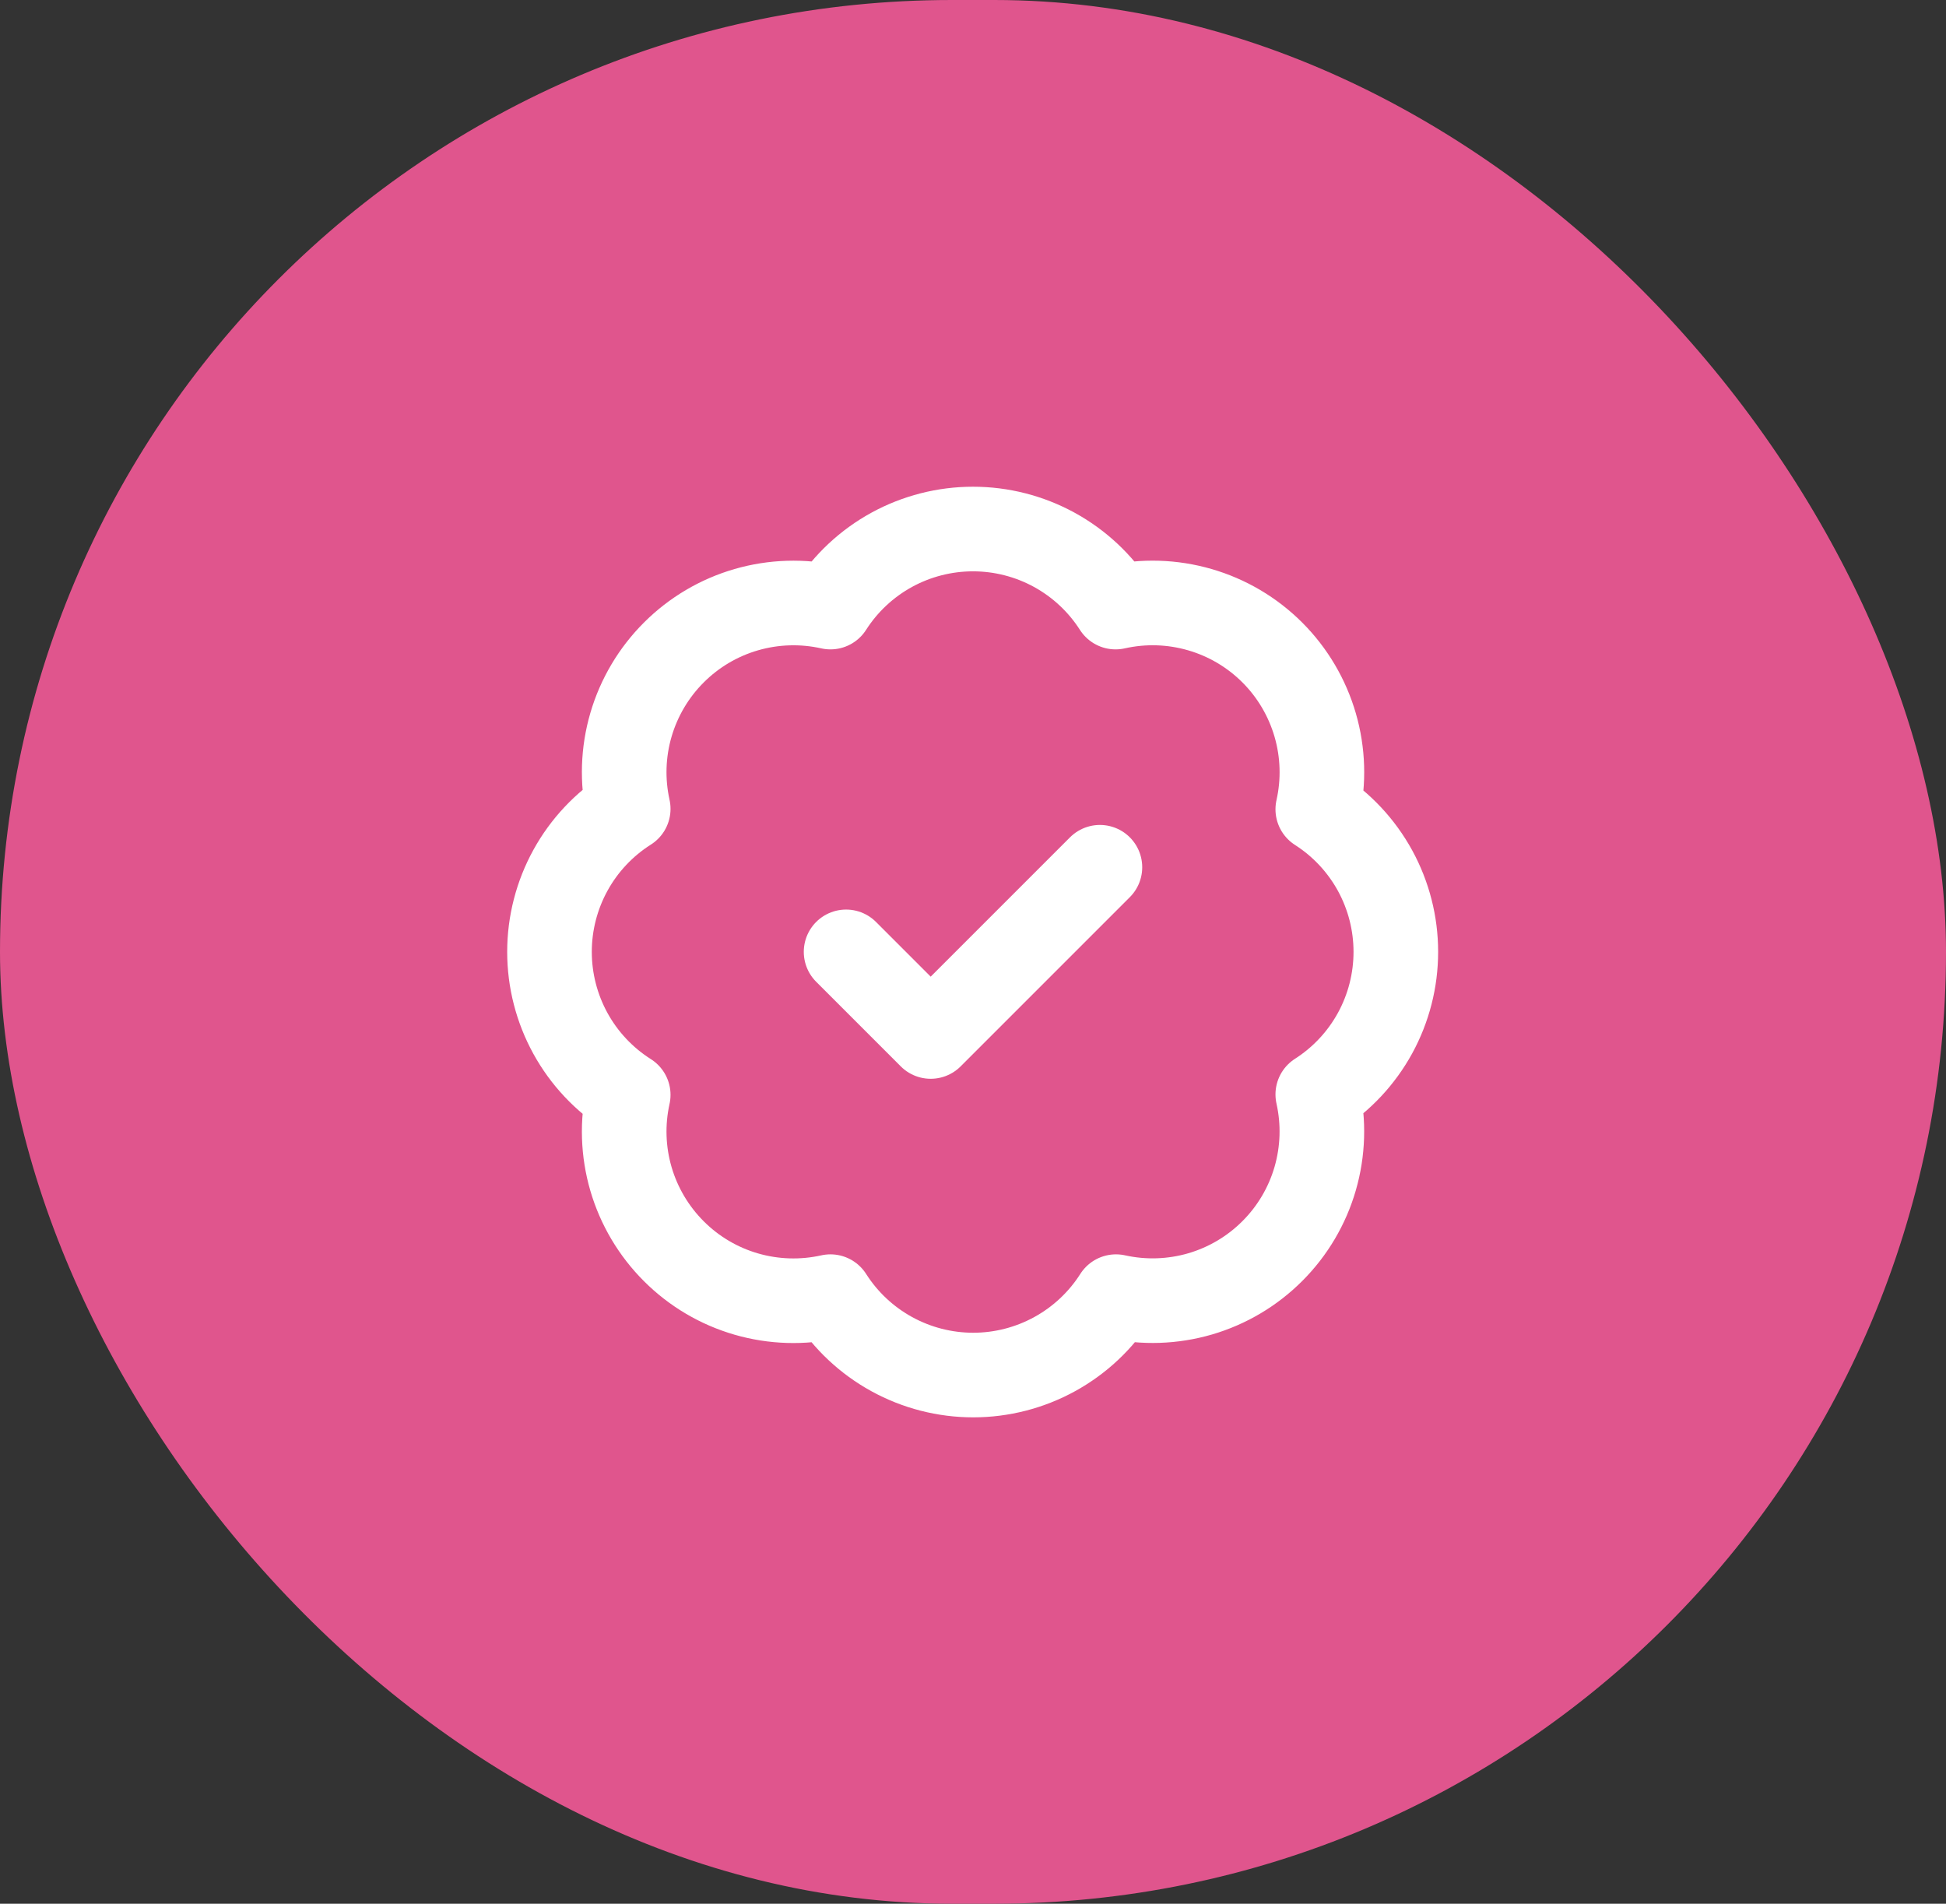 <svg width="46" height="45" viewBox="0 0 46 45" fill="none" xmlns="http://www.w3.org/2000/svg">
<rect x="0" y="0" width="46" height="45" fill="#333333" stroke="none"/>
<rect width="46" height="45" rx="22.5" fill="#E0558D"/>
<path d="M14.85 19.12C14.704 18.462 14.726 17.779 14.915 17.132C15.104 16.486 15.453 15.897 15.93 15.422C16.406 14.946 16.995 14.598 17.642 14.411C18.289 14.224 18.973 14.203 19.63 14.35C19.992 13.784 20.49 13.319 21.079 12.996C21.668 12.674 22.329 12.505 23 12.505C23.672 12.505 24.332 12.674 24.921 12.996C25.51 13.319 26.008 13.784 26.37 14.35C27.028 14.202 27.713 14.223 28.361 14.411C29.009 14.598 29.599 14.947 30.076 15.424C30.553 15.901 30.901 16.491 31.089 17.139C31.277 17.787 31.298 18.472 31.15 19.13C31.716 19.492 32.181 19.99 32.504 20.579C32.826 21.168 32.995 21.828 32.995 22.5C32.995 23.171 32.826 23.832 32.504 24.421C32.181 25.01 31.716 25.508 31.15 25.87C31.297 26.527 31.276 27.211 31.089 27.858C30.902 28.505 30.554 29.094 30.078 29.57C29.603 30.047 29.014 30.396 28.368 30.585C27.721 30.773 27.038 30.796 26.38 30.65C26.019 31.218 25.52 31.685 24.93 32.009C24.34 32.333 23.678 32.503 23.005 32.503C22.332 32.503 21.67 32.333 21.08 32.009C20.49 31.685 19.991 31.218 19.63 30.65C18.973 30.797 18.289 30.776 17.642 30.589C16.995 30.402 16.406 30.054 15.93 29.578C15.453 29.102 15.104 28.514 14.915 27.868C14.726 27.221 14.704 26.537 14.85 25.88C14.28 25.519 13.81 25.02 13.485 24.429C13.16 23.838 12.989 23.175 12.989 22.5C12.989 21.825 13.16 21.162 13.485 20.571C13.81 19.98 14.28 19.481 14.85 19.12Z" stroke="white" stroke-width="2" stroke-linecap="round" stroke-linejoin="round"/>
<path d="M20 22.5L22 24.5L26 20.5" stroke="white" stroke-width="2" stroke-linecap="round" stroke-linejoin="round"/>
</svg>
